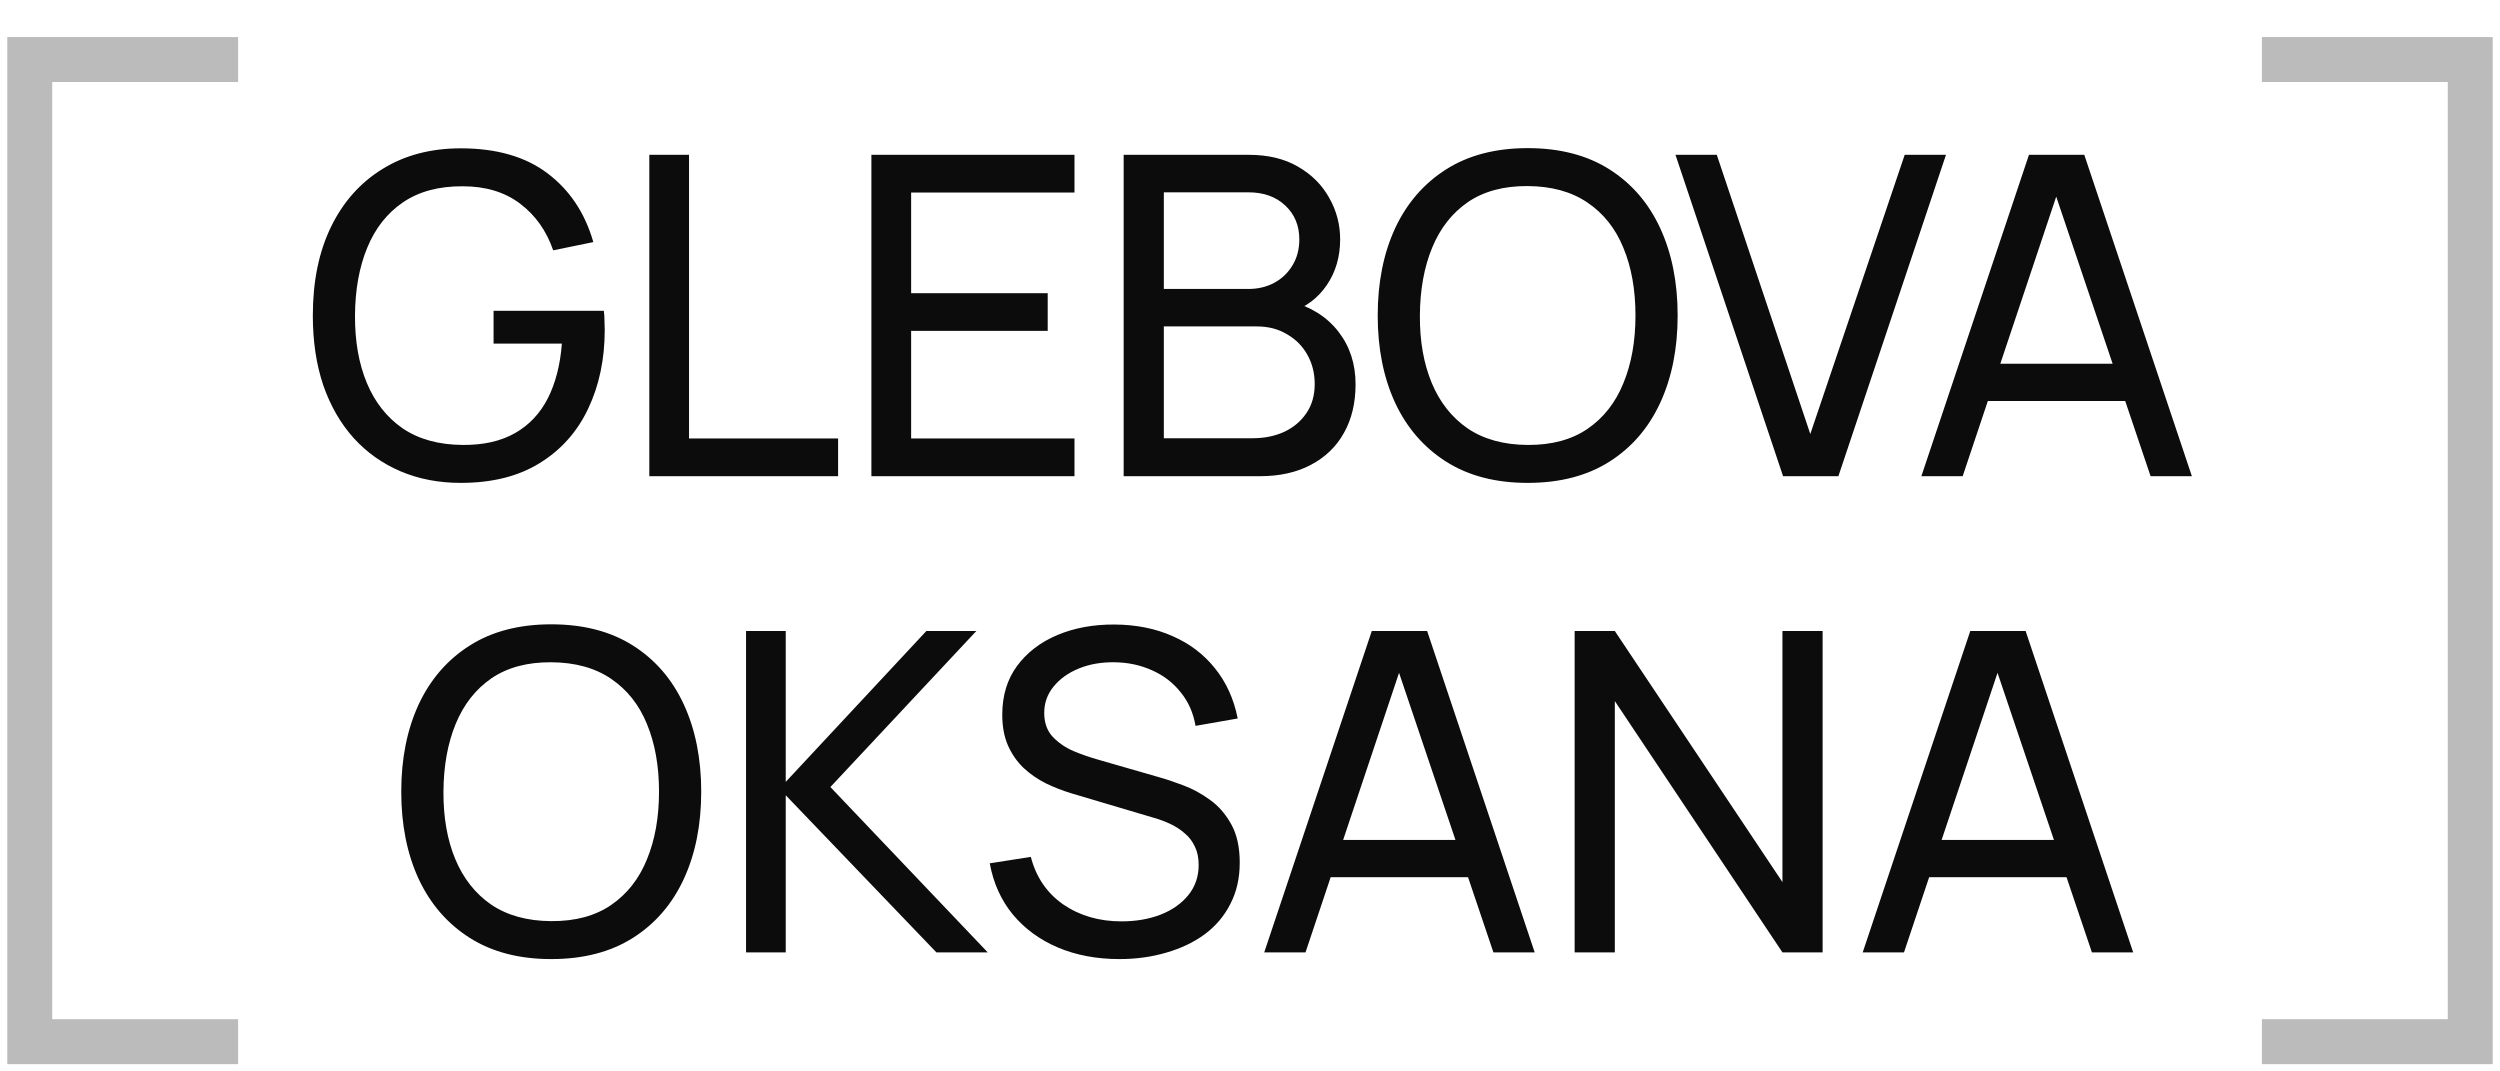 <?xml version="1.0" encoding="UTF-8"?> <svg xmlns="http://www.w3.org/2000/svg" width="84" height="36" viewBox="0 0 84 36" fill="none"> <path d="M15.482 16.225C14.742 16.225 14.067 16.095 13.457 15.835C12.848 15.575 12.323 15.203 11.883 14.718C11.443 14.228 11.103 13.638 10.863 12.948C10.628 12.253 10.511 11.471 10.511 10.601C10.511 9.451 10.715 8.456 11.125 7.616C11.535 6.777 12.113 6.129 12.858 5.674C13.602 5.214 14.477 4.984 15.482 4.984C16.692 4.984 17.667 5.267 18.407 5.832C19.146 6.392 19.656 7.159 19.936 8.134L18.587 8.411C18.362 7.756 17.992 7.234 17.477 6.844C16.962 6.454 16.32 6.259 15.55 6.259C14.745 6.254 14.075 6.434 13.54 6.799C13.01 7.159 12.61 7.666 12.34 8.321C12.07 8.976 11.933 9.736 11.928 10.601C11.923 11.461 12.055 12.216 12.325 12.866C12.595 13.515 12.998 14.025 13.532 14.395C14.072 14.76 14.745 14.945 15.55 14.95C16.244 14.955 16.829 14.823 17.304 14.553C17.779 14.283 18.147 13.893 18.407 13.383C18.666 12.873 18.824 12.261 18.879 11.546H16.584V10.444H20.289C20.304 10.543 20.311 10.663 20.311 10.803C20.316 10.938 20.319 11.031 20.319 11.081C20.319 12.066 20.134 12.948 19.764 13.728C19.399 14.503 18.857 15.113 18.137 15.558C17.422 16.003 16.537 16.225 15.482 16.225ZM21.817 16V5.202H23.151V14.733H28.16V16H21.817ZM29.279 16V5.202H36.103V6.469H30.614V9.851H35.203V11.118H30.614V14.733H36.103V16H29.279ZM37.755 16V5.202H41.962C42.607 5.202 43.157 5.334 43.612 5.599C44.072 5.864 44.422 6.214 44.662 6.649C44.907 7.079 45.029 7.544 45.029 8.044C45.029 8.629 44.879 9.141 44.579 9.581C44.279 10.021 43.874 10.323 43.364 10.489L43.349 10.121C44.044 10.306 44.584 10.646 44.969 11.141C45.354 11.636 45.547 12.226 45.547 12.911C45.547 13.54 45.416 14.085 45.157 14.545C44.902 15.005 44.532 15.363 44.047 15.618C43.567 15.873 42.997 16 42.337 16H37.755ZM39.105 14.725H42.082C42.482 14.725 42.839 14.653 43.154 14.508C43.469 14.358 43.717 14.148 43.897 13.878C44.082 13.608 44.174 13.283 44.174 12.903C44.174 12.538 44.092 12.211 43.927 11.921C43.767 11.631 43.539 11.401 43.244 11.231C42.954 11.056 42.617 10.968 42.232 10.968H39.105V14.725ZM39.105 9.709H41.947C42.267 9.709 42.554 9.641 42.809 9.506C43.069 9.366 43.274 9.171 43.424 8.921C43.579 8.671 43.657 8.379 43.657 8.044C43.657 7.579 43.499 7.199 43.184 6.904C42.869 6.609 42.457 6.462 41.947 6.462H39.105V9.709ZM51.33 16.225C50.255 16.225 49.343 15.988 48.593 15.513C47.843 15.038 47.271 14.378 46.876 13.533C46.486 12.688 46.291 11.711 46.291 10.601C46.291 9.491 46.486 8.514 46.876 7.669C47.271 6.824 47.843 6.164 48.593 5.689C49.343 5.214 50.255 4.977 51.33 4.977C52.41 4.977 53.325 5.214 54.075 5.689C54.825 6.164 55.394 6.824 55.784 7.669C56.174 8.514 56.369 9.491 56.369 10.601C56.369 11.711 56.174 12.688 55.784 13.533C55.394 14.378 54.825 15.038 54.075 15.513C53.325 15.988 52.41 16.225 51.33 16.225ZM51.33 14.95C52.135 14.955 52.805 14.775 53.34 14.41C53.88 14.04 54.282 13.528 54.547 12.873C54.817 12.218 54.952 11.461 54.952 10.601C54.952 9.736 54.817 8.979 54.547 8.329C54.282 7.679 53.88 7.172 53.34 6.807C52.805 6.442 52.135 6.257 51.33 6.252C50.525 6.247 49.855 6.427 49.32 6.792C48.791 7.157 48.391 7.666 48.121 8.321C47.851 8.976 47.713 9.736 47.708 10.601C47.703 11.461 47.836 12.216 48.106 12.866C48.376 13.515 48.778 14.025 49.313 14.395C49.853 14.76 50.525 14.945 51.33 14.95ZM59.911 16L56.296 5.202H57.684L60.826 14.583L63.998 5.202H65.385L61.77 16H59.911ZM64.558 16L68.173 5.202H70.032L73.647 16H72.26L68.878 5.982H69.298L65.946 16H64.558ZM66.298 13.473V12.221H71.907V13.473H66.298Z" fill="#0C0C0C"></path> <path d="M18.521 32.225C17.447 32.225 16.534 31.988 15.784 31.513C15.035 31.038 14.462 30.378 14.067 29.533C13.677 28.688 13.482 27.711 13.482 26.601C13.482 25.491 13.677 24.514 14.067 23.669C14.462 22.824 15.035 22.164 15.784 21.689C16.534 21.214 17.447 20.977 18.521 20.977C19.601 20.977 20.516 21.214 21.266 21.689C22.016 22.164 22.586 22.824 22.976 23.669C23.366 24.514 23.561 25.491 23.561 26.601C23.561 27.711 23.366 28.688 22.976 29.533C22.586 30.378 22.016 31.038 21.266 31.513C20.516 31.988 19.601 32.225 18.521 32.225ZM18.521 30.95C19.326 30.955 19.996 30.775 20.531 30.41C21.071 30.04 21.474 29.528 21.738 28.873C22.008 28.218 22.143 27.461 22.143 26.601C22.143 25.736 22.008 24.979 21.738 24.329C21.474 23.679 21.071 23.172 20.531 22.807C19.996 22.442 19.326 22.257 18.521 22.252C17.717 22.247 17.047 22.427 16.512 22.792C15.982 23.157 15.582 23.666 15.312 24.321C15.042 24.976 14.905 25.736 14.9 26.601C14.895 27.461 15.027 28.216 15.297 28.866C15.567 29.515 15.97 30.025 16.504 30.395C17.044 30.76 17.717 30.945 18.521 30.95ZM25.067 32V21.202H26.401V26.271L31.126 21.202H32.805L27.901 26.444L33.188 32H31.463L26.401 26.721V32H25.067ZM37.613 32.225C36.848 32.225 36.158 32.095 35.543 31.835C34.933 31.575 34.428 31.205 34.029 30.725C33.633 30.24 33.376 29.668 33.256 29.008L34.636 28.791C34.811 29.47 35.173 30.003 35.723 30.388C36.278 30.768 36.931 30.958 37.68 30.958C38.165 30.958 38.603 30.883 38.993 30.733C39.388 30.578 39.7 30.358 39.93 30.073C40.16 29.788 40.275 29.45 40.275 29.061C40.275 28.821 40.232 28.616 40.147 28.446C40.067 28.271 39.955 28.123 39.81 28.003C39.67 27.878 39.51 27.773 39.33 27.688C39.15 27.603 38.963 27.533 38.768 27.478L36.016 26.661C35.716 26.571 35.426 26.459 35.146 26.323C34.866 26.183 34.616 26.011 34.396 25.806C34.176 25.596 34.001 25.346 33.871 25.056C33.741 24.761 33.676 24.414 33.676 24.014C33.676 23.374 33.841 22.829 34.171 22.379C34.506 21.924 34.958 21.577 35.528 21.337C36.098 21.097 36.74 20.979 37.455 20.984C38.18 20.989 38.828 21.119 39.398 21.374C39.972 21.624 40.447 21.984 40.822 22.454C41.202 22.924 41.457 23.486 41.587 24.141L40.17 24.389C40.095 23.949 39.927 23.572 39.667 23.256C39.413 22.937 39.093 22.692 38.708 22.522C38.323 22.347 37.9 22.257 37.44 22.252C37.001 22.247 36.603 22.317 36.248 22.462C35.893 22.607 35.611 22.809 35.401 23.069C35.191 23.324 35.086 23.619 35.086 23.954C35.086 24.284 35.181 24.551 35.371 24.756C35.561 24.956 35.793 25.116 36.068 25.236C36.348 25.351 36.62 25.446 36.886 25.521L38.94 26.113C39.175 26.178 39.445 26.268 39.75 26.384C40.06 26.498 40.36 26.661 40.65 26.871C40.94 27.076 41.18 27.351 41.37 27.696C41.56 28.036 41.655 28.466 41.655 28.985C41.655 29.505 41.55 29.968 41.34 30.373C41.135 30.778 40.847 31.118 40.477 31.393C40.107 31.663 39.678 31.867 39.188 32.008C38.698 32.153 38.173 32.225 37.613 32.225ZM42.478 32L46.092 21.202H47.952L51.566 32H50.179L46.797 21.982H47.217L43.865 32H42.478ZM44.217 29.473V28.221H49.827V29.473H44.217ZM52.908 32V21.202H54.258L59.89 29.638V21.202H61.24V32H59.89L54.258 23.556V32H52.908ZM62.587 32L66.201 21.202H68.061L71.675 32H70.288L66.906 21.982H67.326L63.974 32H62.587ZM64.326 29.473V28.221H69.935V29.473H64.326Z" fill="#0C0C0C"></path> <path d="M8 2H1V35H8" stroke="#0C0C0C" stroke-opacity="0.28" stroke-width="1.51"></path> <path d="M76 2H83V35H76" stroke="#0C0C0C" stroke-opacity="0.28" stroke-width="1.51"></path> </svg> 